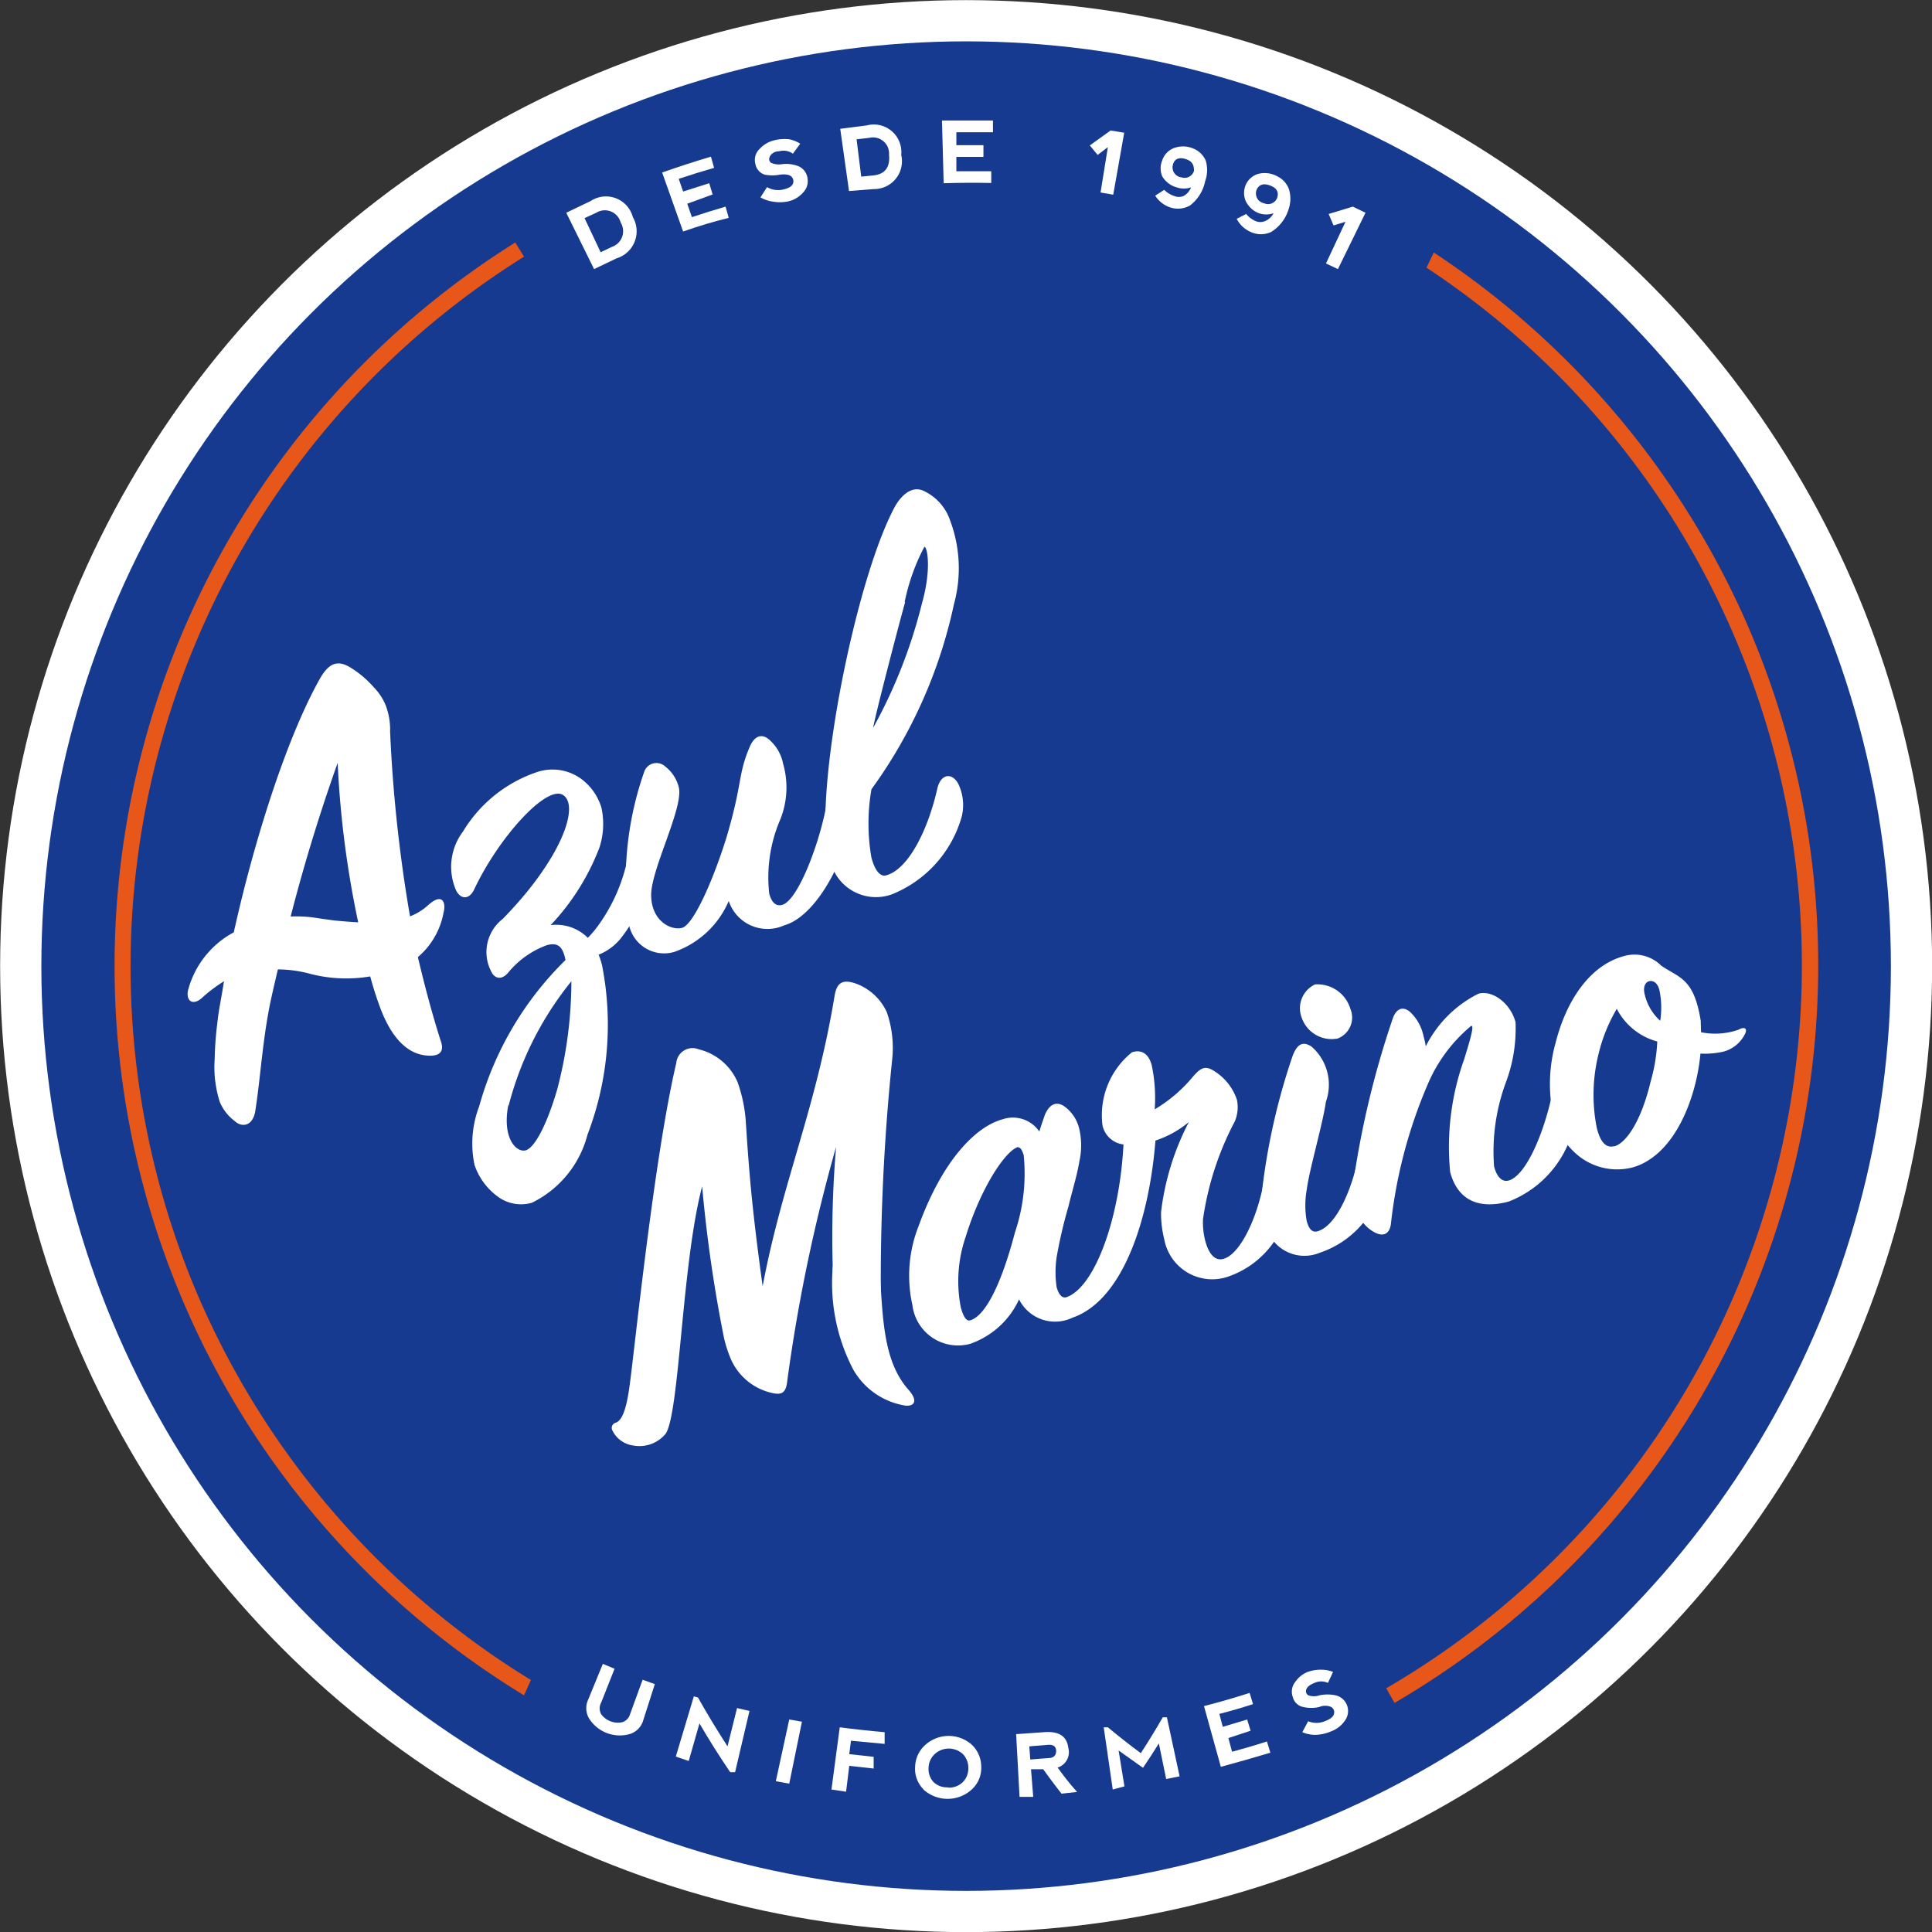 <svg xmlns="http://www.w3.org/2000/svg" viewBox="0 0 79.19 79.19"><rect x="0" y="0" width="79.19" height="79.19" fill="#333333" stroke="none"/><defs><style>.a{fill:#153a90;stroke:#fff;stroke-miterlimit:10;stroke-width:1.69px;}.b{fill:#fff;}.c{fill:#e8571a;}</style></defs><title>logo</title><circle class="a" cx="39.6" cy="39.6" r="38.75"/><path class="b" d="M14.36,38.38c1.49.14,2.91.22,3.84-.63.59-.53.74-.1.63.31a3.12,3.12,0,0,1-1.56,2.17,5.88,5.88,0,0,1-3.89.34,5.15,5.15,0,0,0-3.53.29,6.07,6.07,0,0,0-.91.68c-.35.33-.66.18-.59-.27A3.79,3.79,0,0,1,10,39a5.35,5.35,0,0,1,3.71-.71Z" transform="translate(-0.65 -0.65)"/><path class="b" d="M17.42,38a59.9,59.9,0,0,1-.78-7.36,2.82,2.82,0,0,0-.17-1.05,2.27,2.27,0,0,0-.5-.77,4.12,4.12,0,0,0-.91-.78c-.54-.35-.9-.24-1.27.38-1.74,3.06-3.36,8.9-4,12.7-.12.73-.17.9-.23,1.45a13.63,13.63,0,0,0-.11,1.48,4.69,4.69,0,0,0,.21,1.77,1.89,1.89,0,0,0,.61.78c.29.27.73.22.84-.39.19-1.19.28-2.58.52-3.94.1-.59.25-1.2.46-2.1a72.6,72.6,0,0,1,2.4-8.25,40.34,40.34,0,0,0,.86,6.62c.12.69.4,1.84.4,1.84A14.32,14.32,0,0,0,16.25,42c.53,1.38,1.22,1.84,1.84,1.91s.78-.18.62-.61c-.38-1.19-.71-2.46-1-3.71C17.71,39.62,17.52,38.55,17.42,38Z" transform="translate(-0.65 -0.65)"/><path class="b" d="M20.29,46a13.42,13.42,0,0,1,3.54-6c-.1-.46-.24-.75-.76-.61a3.69,3.69,0,0,0-1.56,1.09c-.19.25-.46.36-.67.09a1.72,1.72,0,0,1,.41-2.25c2.34-2.38,3.17-4.58,2.5-5.07S21.07,35,20.08,37.12c-.2.4-.52.4-.72.06a2.4,2.4,0,0,1,.27-2.45,5.65,5.65,0,0,1,3.05-2.44,2,2,0,0,1,1.89.36,2.3,2.3,0,0,1,.73,1.1,3.11,3.11,0,0,1-.08,1.64,9.6,9.6,0,0,1-2,3.18,1.83,1.83,0,0,1,1.78.84,2.85,2.85,0,0,1,.33.82,12.6,12.6,0,0,1-.6,6.93,4.31,4.31,0,0,1-2.28,2.79,1.6,1.6,0,0,1-1.35-.22,2.67,2.67,0,0,1-1-1.33A4.26,4.26,0,0,1,20.29,46Zm1.2-.08c-.26,1.3.26,1.93.66,1.89s.93-1.1,1.34-2.51a17.45,17.45,0,0,0,.58-4.43A13.45,13.45,0,0,0,21.49,46Z" transform="translate(-0.65 -0.65)"/><path class="b" d="M32.79,38.58a1.67,1.67,0,0,1-2.27-1,3.78,3.78,0,0,1-2.24,2.09,1.47,1.47,0,0,1-1.87-1.25A4.07,4.07,0,0,1,26.3,37a13.45,13.45,0,0,1,.75-4.7.53.53,0,0,1,.87-.23,1.55,1.55,0,0,1,.55.84c.22.82-1.15,3.39-1.13,4.45s.83,1.44,1.27,1.32,1.22-1.8,1.81-3.68c.67-2.25.47-2.57.94-3.69.18-.46.48-.63.81-.35a1.76,1.76,0,0,1,.58,1,3.52,3.52,0,0,1-.16,2.38,6,6,0,0,0-.41,2.94c.1.36.27.53.53.46.66-.18,1.59-2.65,1.85-4.3.11-.4.43-.55.7-.21a1.84,1.84,0,0,1,.22,1.39C35.12,36.25,34,38.24,32.79,38.58Z" transform="translate(-0.65 -0.65)"/><path class="b" d="M39.75,25.42A20,20,0,0,1,36.37,33a8.14,8.14,0,0,0,0,2.81c.13.48.34.79.6.72.93-.25,1.73-1.91,2.1-3.56.13-.57.57-.69.85-.21a2,2,0,0,1,.15,1.36,4.85,4.85,0,0,1-2.87,3.19,1.92,1.92,0,0,1-2.55-1.56,5,5,0,0,1-.17-1.18C34.42,31,35.92,24,37.34,21.4c.28-.49.73-.87,1.21-.61A2.07,2.07,0,0,1,39.6,22,5.57,5.57,0,0,1,39.75,25.42Zm-2-.09c-.28,1-1.26,4.77-1.31,5.15a20.93,20.93,0,0,0,2-5.1c.38-1.33.24-2.28.1-2.32A8.46,8.46,0,0,0,37.73,25.33Z" transform="translate(-0.65 -0.65)"/><path class="b" d="M27.38,35.91A6.07,6.07,0,0,1,26.18,39a2.24,2.24,0,0,1-1.72.94c-.3,0-.32-.36,0-.58a4.82,4.82,0,0,0,.61-.64,7.1,7.1,0,0,0,1.36-3.18,9.79,9.79,0,0,1,.45-1.94c.16-.53.21-1.58.9-1.54.28,0,.81.82.37,1.22-.72.62-.39.7-.61,2Z" transform="translate(-0.65 -0.65)"/><path class="b" d="M70,42.86a2.94,2.94,0,0,0,1.9,0c.32-.17.36,0,.28.16a1.38,1.38,0,0,1-.91.74,3.55,3.55,0,0,1-1.9-.11c-.58-.15-.34-1,.33-.85Z" transform="translate(-0.65 -0.65)"/><path class="b" d="M30.33,55.51a57.92,57.92,0,0,1-.9-6.23c-.83,3.13-.92,9.23-1.49,10.13a1.39,1.39,0,0,1-1.33.49,1.11,1.11,0,0,1-.86-.62.22.22,0,0,1,.12-.31c.23-.06.44-.41.59-1.55.21-1.53,1-9.33,1.91-13.2a.67.67,0,0,1,.92-.56A2.33,2.33,0,0,1,30.88,45a6,6,0,0,1,.34,1.63c.14,2.16.26,3.61.69,6.74.8-4.25,2.18-7.25,2.95-11.91.09-.55.35-.69.91-.48A2.24,2.24,0,0,1,37,42.14a4.48,4.48,0,0,1,.22,1.93,88.27,88.27,0,0,0-.43,11.69c0,.48-.16.56-.62.41a1.65,1.65,0,0,1-1-1,4.89,4.89,0,0,1-.33-1.26v0a43.79,43.79,0,0,1,.08-6.25,68.56,68.56,0,0,0-2,9.58c-.05.52-.24.6-.65.5a2.41,2.41,0,0,1-1.71-1.5A5.12,5.12,0,0,1,30.33,55.51Z" transform="translate(-0.65 -0.65)"/><path class="b" d="M36.76,53.57c.1,1.56.23,3,1.09,4,.53.58.19.76-.17.68a3,3,0,0,1-2.06-1.47,7.64,7.64,0,0,1-.85-4c0-1.3,1.85-1.26,1.95.2Z" transform="translate(-0.65 -0.65)"/><path class="b" d="M44.61,54.66a1.65,1.65,0,0,1-2.19-.75,3.45,3.45,0,0,1-2,1.82,1.88,1.88,0,0,1-2.37-1.58,5.53,5.53,0,0,1,.25-3.24c1-2.75,2.37-4.09,3.44-4.38a1.31,1.31,0,0,1,1.51.5c.09-.3.18-.54.23-.69.17-.39.43-.57.77-.36a1.58,1.58,0,0,1,.64.95,3,3,0,0,1,0,1.33c-.1.61-.29,1.18-.44,1.82a19.53,19.53,0,0,0-.49,2.1,4.19,4.19,0,0,0,0,1.23c.09.32.24.48.43.4,1.13-.43,2.15-3.17,2.31-6.25a1,1,0,0,1-.86-.78,3.31,3.31,0,0,1,1.21-3c.42-.13.69.09.81.54a6.61,6.61,0,0,1,.12,1.8,6,6,0,0,0,1.56-1.33c.31-.36.5-.48.86-.25a2.21,2.21,0,0,1,.95,1.19,1.48,1.48,0,0,1-.09.89,12.29,12.29,0,0,0-1.3,4,3,3,0,0,0,.1.92c.14.5.38.78.69.72.72-.13,1.49-1.76,1.74-3.4.05-.36.4-.43.67-.07a1.82,1.82,0,0,1,.3,1.36A3.77,3.77,0,0,1,50.92,53a2,2,0,0,1-2.55-1.56,4.3,4.3,0,0,1-.13-1.11,10.73,10.73,0,0,1,1.14-3.69,4.15,4.15,0,0,1-1.37.76C47.77,50.47,46.74,53.92,44.61,54.66Zm-2.22-7c-.54.15-1.55,1.71-2.16,3.69a5.6,5.6,0,0,0-.2,2.88c.09.34.22.59.38.54.66-.18,1.32-1.61,1.84-3.6A7.54,7.54,0,0,0,42.61,48C42.54,47.78,42.47,47.67,42.39,47.69Z" transform="translate(-0.65 -0.65)"/><path class="b" d="M54.74,52a1.63,1.63,0,0,1-2.23-1.23,4.7,4.7,0,0,1-.12-1.39,26.53,26.53,0,0,1,1.25-5.47c.19-.48.42-.59.77-.36A2.07,2.07,0,0,1,55,45.8c-.15,1-.67,2.73-.79,3.62a3.66,3.66,0,0,0,0,1.28c.09.32.22.48.44.42.8-.22,1.49-1.85,1.74-3.38.06-.41.34-.44.61-.12A1.58,1.58,0,0,1,57.35,49,3.91,3.91,0,0,1,54.74,52Zm-.19-11A1.41,1.41,0,0,1,56,42a.92.92,0,0,1-.53,1.22A1.3,1.3,0,0,1,54,42.35,1.08,1.08,0,0,1,54.55,41Z" transform="translate(-0.65 -0.65)"/><path class="b" d="M59,43.13a2.66,2.66,0,0,1,.09.41,4.82,4.82,0,0,1,2.16-2.16c.58-.16,1.32.4,1.52,1.17A6.29,6.29,0,0,1,62.38,45a8.15,8.15,0,0,0-.49,3.46c.11.42.32.65.59.58.68-.18,1.38-1.77,1.74-3.32.1-.44.39-.49.64-.26a1.67,1.67,0,0,1,.28,1.44,4.36,4.36,0,0,1-2.65,3c-1.35.36-2.12-.16-2.4-1.21a10.67,10.67,0,0,1,.58-4.64c.24-.78.42-1.39.28-1.35a6.31,6.31,0,0,0-1.79,2.42,20,20,0,0,0-1.5,5.71c-.05.36-.28.55-.69.32a1.52,1.52,0,0,1-.74-1,3.81,3.81,0,0,1-.1-1.09,37.24,37.24,0,0,1,1.61-6.67c.16-.45.47-.51.76-.21A1.88,1.88,0,0,1,59,43.13Z" transform="translate(-0.65 -0.65)"/><path class="b" d="M70.38,43.18c0,1.78-.73,4.1-2.12,5a2.33,2.33,0,0,1-.69.32,2.53,2.53,0,0,1-2.25-.5,3,3,0,0,1-1-1.6,6.25,6.25,0,0,1,.09-3c.47-1.85,1.47-3.2,2.8-3.56a1.55,1.55,0,0,1,1.53.39c.74.51,1.34.5,1.62,2.26Zm-3.57,4.46c.52-.14,1.13-1.1,1.5-2.67a7.12,7.12,0,0,0,.27-1.63A2.64,2.64,0,0,1,66.92,42a6.7,6.7,0,0,0-.74,1.82,6.93,6.93,0,0,0-.08,3.06C66.26,47.52,66.51,47.71,66.81,47.63Zm1.85-6.43c-.08-.3-.27-.38-.42-.34s-.26.24-.17.56a2.08,2.08,0,0,0,.63,1.06A3.49,3.49,0,0,0,68.66,41.2Z" transform="translate(-0.65 -0.65)"/><path class="b" d="M25.84,69.05l-.55,1.39a.49.49,0,0,0,0,.47.85.85,0,0,0,.87.33.49.49,0,0,0,.32-.34l.51-1.4.5.18L27,71.21a.82.82,0,0,1-.55.52,1.49,1.49,0,0,1-1.64-.62.82.82,0,0,1-.07-.75l.62-1.51Z" transform="translate(-0.65 -0.65)"/><path class="b" d="M28.35,72.65l.74-2.47.17.05c.38.68.79,1.35,1.21,2l.39-1.57.51.12-.59,2.51-.2,0c-.44-.65-.86-1.31-1.26-2l-.44,1.54Z" transform="translate(-0.65 -0.65)"/><path class="b" d="M33,71.13l.52.09L33,73.76l-.55-.1Z" transform="translate(-0.65 -0.65)"/><path class="b" d="M34.73,74l.34-2.55q.92.12,1.84.2l0,.48L35.53,72l-.07.55,1,.11,0,.48-1-.11-.13,1.06Z" transform="translate(-0.65 -0.65)"/><path class="b" d="M38.51,74a1.19,1.19,0,0,1-.35-.94,1.24,1.24,0,0,1,.43-.9,1.43,1.43,0,0,1,1.89,0,1.25,1.25,0,0,1,.39.91,1.19,1.19,0,0,1-.38.92,1.47,1.47,0,0,1-2,0Zm1-.08a.79.79,0,0,0,.6-.22.78.78,0,0,0,.23-.57.8.8,0,0,0-.22-.58.85.85,0,0,0-1.16,0,.8.8,0,0,0-.25.57.78.78,0,0,0,.21.58A.79.79,0,0,0,39.5,73.91Z" transform="translate(-0.65 -0.65)"/><path class="b" d="M44,73.1c.31.42.47.63.8,1l-.64.07c-.31-.4-.46-.6-.75-1l-.5,0L43,74.3l-.56,0-.14-2.57,1.14-.08c.61-.05.94.16,1,.65A.66.66,0,0,1,44,73.1Zm-1.12-.33.75-.06c.22,0,.32-.13.31-.31s-.14-.25-.35-.23l-.75.06Z" transform="translate(-0.65 -0.65)"/><path class="b" d="M46.26,74l-.37-2.55.17,0q.66.55,1.35,1.06.47-.72.9-1.47l.17,0L49,73.46l-.55.11-.3-1.46c-.25.4-.38.6-.65,1l-1-.71.24,1.47Z" transform="translate(-0.65 -0.65)"/><path class="b" d="M50.69,73.07,50,70.58q.94-.24,1.87-.54l.14.46q-.68.22-1.38.4l.14.53,1-.3.14.46L51,71.89l.15.56q.72-.19,1.43-.42l.14.46Q51.69,72.8,50.69,73.07Z" transform="translate(-0.65 -0.65)"/><path class="b" d="M54.84,69.09a1.3,1.3,0,0,1,.45.09l-.21.45a.65.65,0,0,0-.55,0c-.2.08-.31.17-.34.28a.19.19,0,0,0,.09.23.7.7,0,0,0,.45,0,1.6,1.6,0,0,1,.67,0,.66.66,0,0,1,.4,1,1.19,1.19,0,0,1-.6.48,1.76,1.76,0,0,1-.65.14,1.39,1.39,0,0,1-.52-.11l.24-.45a.88.88,0,0,0,.68,0c.23-.08.36-.19.38-.31a.25.25,0,0,0-.11-.27.61.61,0,0,0-.5,0,1.49,1.49,0,0,1-.64,0,.55.55,0,0,1-.44-.41.64.64,0,0,1,.1-.62,1.13,1.13,0,0,1,.51-.41A1.61,1.61,0,0,1,54.84,69.09Z" transform="translate(-0.65 -0.65)"/><path class="b" d="M25,11.68,23.86,9.37l1-.48a1.14,1.14,0,0,1,1.73.66,1.16,1.16,0,0,1-.67,1.69Zm.73-.91a.68.68,0,0,0,.36-1,.67.67,0,0,0-1-.4l-.48.22.66,1.4Z" transform="translate(-0.65 -0.65)"/><path class="b" d="M28.65,10.14l-.86-2.42q1-.35,2-.65l.13.46q-.73.21-1.45.45l.18.52,1.07-.34.14.46L28.82,9l.19.55q.69-.23,1.38-.43l.13.46Q29.58,9.81,28.65,10.14Z" transform="translate(-0.65 -0.65)"/><path class="b" d="M33,6.36a1.28,1.28,0,0,1,.45.18l-.3.41a.66.66,0,0,0-.56-.1c-.22,0-.35.13-.39.23a.19.19,0,0,0,.05.24.78.78,0,0,0,.45.06,1.38,1.38,0,0,1,.67.08.62.62,0,0,1,.38.51.66.66,0,0,1-.19.58,1.14,1.14,0,0,1-.63.36,1.7,1.7,0,0,1-.63,0,1.42,1.42,0,0,1-.48-.17l.27-.42a.9.9,0,0,0,.65.1c.23-.05.37-.13.41-.24a.26.26,0,0,0-.06-.29c-.08-.08-.24-.11-.48-.08A1.62,1.62,0,0,1,32,7.81a.56.56,0,0,1-.39-.45.62.62,0,0,1,.18-.61,1.18,1.18,0,0,1,.6-.35A1.67,1.67,0,0,1,33,6.36Z" transform="translate(-0.65 -0.65)"/><path class="b" d="M35.45,8.48l-.36-2.55,1.09-.14A1.13,1.13,0,0,1,37.59,7a1.14,1.14,0,0,1-1.13,1.4Zm1-.64c.47-.05.69-.33.64-.84a.66.66,0,0,0-.81-.7l-.52.06.19,1.53Z" transform="translate(-0.65 -0.65)"/><path class="b" d="M39.33,8.16l-.07-2.57q1,0,2.09,0v.48q-.75,0-1.5,0V6.6h1.11v.48H39.85v.59h1.43v.48Q40.3,8.13,39.33,8.16Z" transform="translate(-0.65 -0.65)"/><path class="b" d="M46.17,6h0l.56.09-.45,2.54-.52-.09.3-1.86L45.64,7l-.32-.39Z" transform="translate(-0.65 -0.65)"/><path class="b" d="M50.05,8.07a1.68,1.68,0,0,1-.62,1,1,1,0,0,1-.82.08A1.17,1.17,0,0,1,48,8.67l.37-.24a1,1,0,0,0,.4.25.5.5,0,0,0,.4,0,.69.69,0,0,0,.3-.35.92.92,0,0,1-.59,0,1,1,0,0,1-.59-.45.84.84,0,0,1,0-.66.81.81,0,0,1,.45-.49,1.06,1.06,0,0,1,.8,0,.93.93,0,0,1,.53.5A1.34,1.34,0,0,1,50.05,8.07Zm-.46-.42c0-.23-.06-.39-.34-.48s-.46,0-.52.22a.41.41,0,0,0,.35.53A.4.4,0,0,0,49.59,7.65Z" transform="translate(-0.65 -0.65)"/><path class="b" d="M53.47,9.22a1.67,1.67,0,0,1-.72.94,1,1,0,0,1-.83,0,1.18,1.18,0,0,1-.58-.54l.39-.2a1,1,0,0,0,.38.29.51.51,0,0,0,.4,0,.69.69,0,0,0,.34-.32.93.93,0,0,1-.6,0,1,1,0,0,1-.54-.5.84.84,0,0,1,0-.66.81.81,0,0,1,.5-.45,1.07,1.07,0,0,1,.8.1.94.94,0,0,1,.48.55A1.33,1.33,0,0,1,53.47,9.22ZM53,8.76c.07-.23,0-.4-.3-.51s-.46,0-.54.17a.41.41,0,0,0,.3.56A.4.4,0,0,0,53,8.76Z" transform="translate(-0.65 -0.65)"/><path class="b" d="M56.1,9.12h0l.52.25-1.13,2.31L55,11.45l.8-1.71-.49.15-.2-.47Z" transform="translate(-0.65 -0.65)"/><path class="c" d="M8.69,53.58A34.31,34.31,0,0,1,22.13,11.17l-.36-.58a35,35,0,0,0,.36,59.55l.28-.63A34.43,34.43,0,0,1,8.69,53.58Z" transform="translate(-0.65 -0.65)"/><path class="c" d="M72.44,26.65A35.14,35.14,0,0,0,59.42,11l-.3.62a34.28,34.28,0,0,1-1.65,58.23l.34.6A35,35,0,0,0,72.44,26.65Z" transform="translate(-0.65 -0.65)"/></svg>